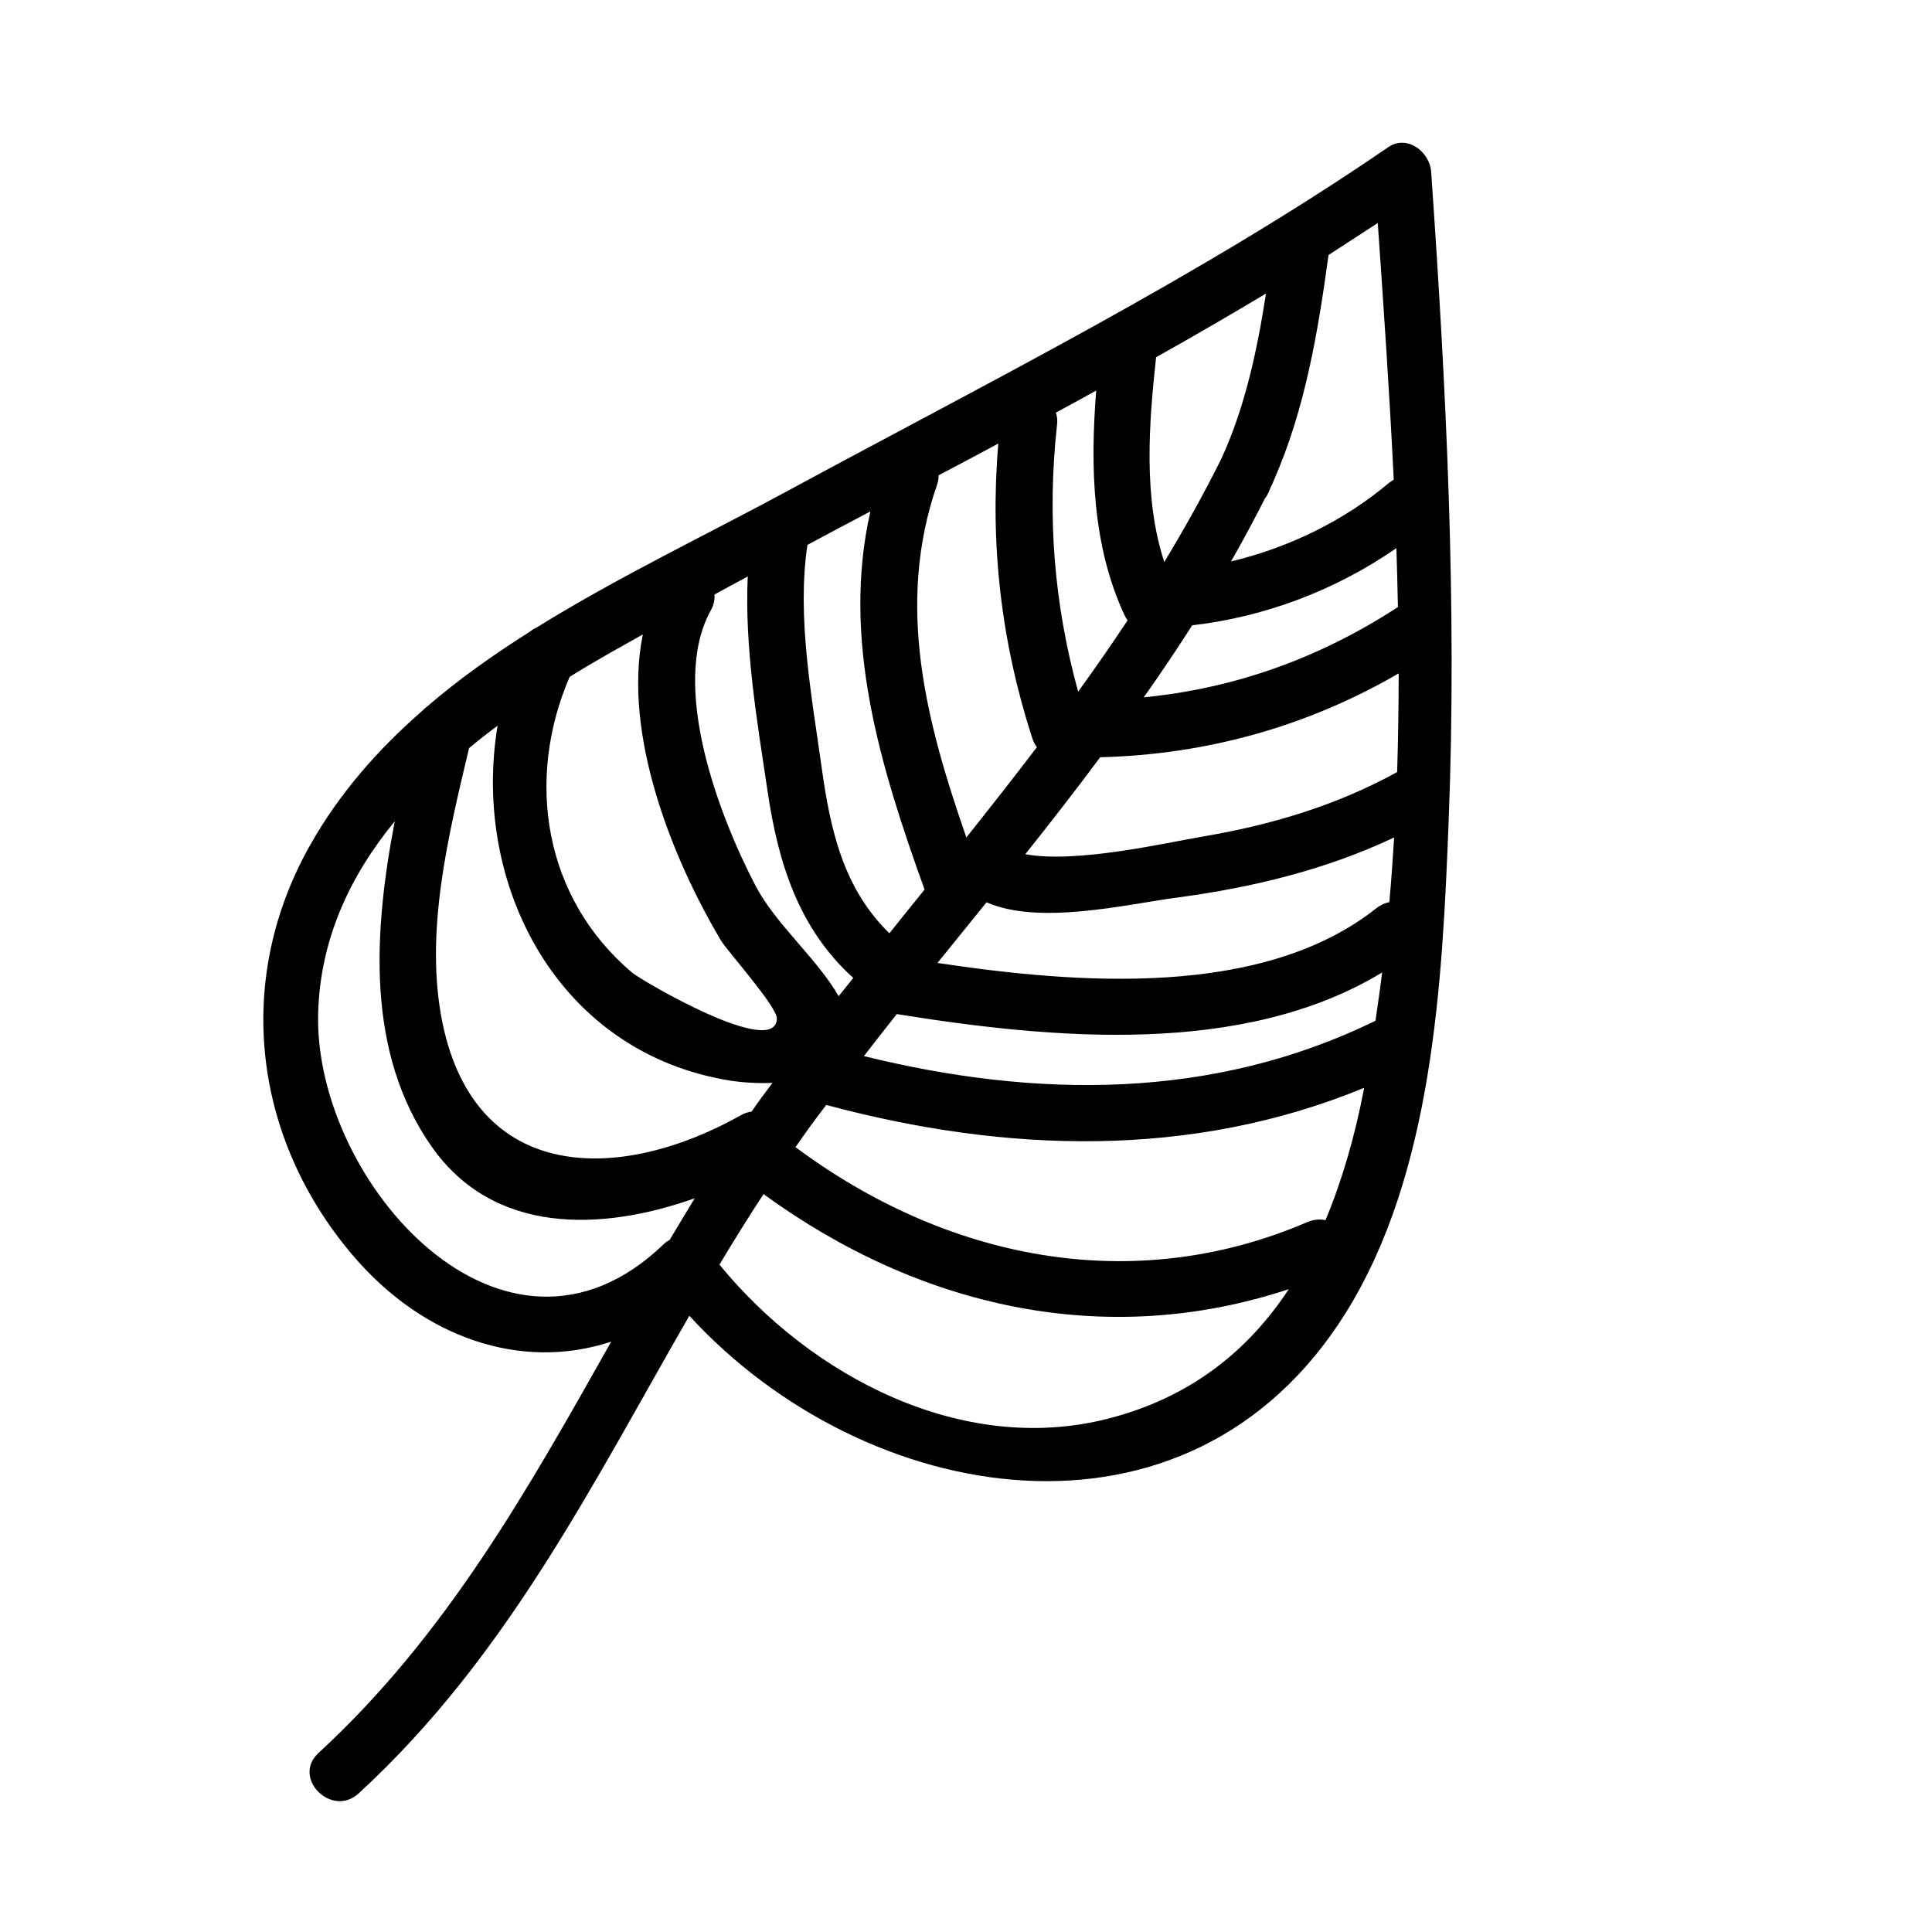 <?xml version="1.0" encoding="UTF-8"?>
<!-- Uploaded to: ICON Repo, www.iconrepo.com, Generator: ICON Repo Mixer Tools -->
<svg fill="#000000" width="800px" height="800px" version="1.1" viewBox="144 144 512 512" xmlns="http://www.w3.org/2000/svg">
 <path d="m523.28 189.56c-0.352-5.238-6.297-10.027-11.387-6.551-50.48 34.613-105.6 62.07-159.36 91.191-21.312 11.539-44.789 22.723-66.453 36.172-0.555 0.25-1.109 0.555-1.613 1.008-9.672 6.098-18.992 12.695-27.508 20.051-0.352 0.25-0.707 0.555-1.008 0.906-11.688 10.176-21.914 21.766-29.676 35.469-20.355 35.871-15.316 77.84 11.387 109.07 18.488 21.613 44.387 30.582 68.316 22.672-21.965 38.945-43.578 77.738-77.586 109.02-7.152 6.602 3.527 17.281 10.68 10.68 39.348-36.172 61.867-81.918 87.613-126.56 46.402 50.684 132.2 66 173.91-0.707 23.176-37.031 25.645-87.812 27.305-130.23 2.273-57.277-0.648-115.02-4.629-172.2zm-180.11 249.03c-0.906 0.102-1.863 0.402-2.82 0.957-32.195 18.086-70.23 18.035-79.047-24.285-4.938-23.832 1.461-49.676 7.004-73.004 2.469-2.066 4.988-4.031 7.559-5.945-6.953 41.715 15.617 86.855 61.969 94.113 3.023 0.453 6.852 0.707 10.883 0.555-1.918 2.519-3.781 5.039-5.547 7.609zm-10.781-132.86c0.805-1.461 1.059-2.871 0.957-4.18 2.922-1.613 5.894-3.176 8.816-4.785-0.855 18.895 2.469 38.289 5.238 56.828 2.82 19.094 8.211 36.426 22.723 49.574-1.309 1.613-2.57 3.223-3.879 4.836-5.644-9.926-16.676-19.043-22.016-29.27-9.672-18.492-22.871-53.102-11.84-73.004zm42.27-26.195c-7.707 34.008 2.621 67.562 14.359 100.21-3.125 3.879-6.246 7.707-9.32 11.586-12.191-11.891-15.617-27.258-17.938-43.832-2.621-18.844-6.648-40.102-3.777-59.098 5.594-3.019 11.133-5.941 16.676-8.863zm104.84-57.738c-2.316 14.965-5.543 30.078-11.789 43.68-4.684 9.422-9.773 18.539-15.164 27.457-5.594-17.027-4.082-36.777-2.168-54.262 9.824-5.488 19.496-11.133 29.121-16.875zm29.625-18.691c1.562 22.418 3.125 45.141 4.231 68.016-0.402 0.25-0.805 0.504-1.211 0.805-11.789 9.977-26.602 17.23-41.918 20.859 3.176-5.492 6.144-11.082 9.02-16.727 0.301-0.402 0.605-0.855 0.855-1.41 0.25-0.504 0.453-1.059 0.656-1.562 0.102-0.25 0.25-0.504 0.402-0.754 0.152-0.352 0.25-0.656 0.402-1.008 8.312-18.895 11.738-39.398 14.508-59.75 4.387-2.824 8.719-5.648 13.055-8.469zm5.137 145.5c-16.172 8.918-33.555 14.055-51.742 17.129-9.27 1.562-33.301 7.152-46.805 4.637 6.75-8.465 13.402-17.027 19.852-25.695 28.215-0.707 54.914-8.16 79.098-22.219 0 8.766-0.148 17.434-0.402 26.148zm-54.309-38.895c19.348-2.215 38.137-9.371 54.109-20.453 0.152 5.188 0.301 10.43 0.402 15.617-20.707 13.504-43.176 21.562-67.359 23.93 4.434-6.246 8.715-12.645 12.848-19.094zm-17.938-2.668c0.25 0.504 0.504 0.957 0.805 1.359-4.231 6.398-8.613 12.695-13.098 18.895-6.398-23.176-8.262-46.602-5.594-70.734 0.152-1.211 0-2.316-0.301-3.223 3.578-1.914 7.152-3.879 10.68-5.844-1.609 20.199-1.055 41.156 7.508 59.547zm-24.434 32.645c0.301 0.906 0.707 1.664 1.211 2.316-6.144 8.062-12.395 16.02-18.691 23.93-10.629-30.531-18.844-61.566-7.758-93.508 0.301-0.855 0.402-1.664 0.402-2.469 5.289-2.769 10.578-5.594 15.82-8.414-2.269 26.605 0.754 52.652 9.016 78.145zm-35.922 73.055c40.758 6.551 91.645 11.438 128.62-11.035-0.504 4.281-1.16 8.516-1.762 12.797-43.074 21.109-90.133 20.605-135.57 9.371 2.871-3.727 5.793-7.457 8.715-11.133zm130.54-29.676c-1.16 0.25-2.266 0.707-3.375 1.562-30.129 23.98-79.25 20.152-116.38 14.559 4.332-5.34 8.664-10.73 13-16.07 13.957 6.144 36.93 0.555 50.531-1.258 20-2.672 39.348-7.356 57.484-15.922-0.352 5.742-0.758 11.438-1.262 17.129zm-197.84-70.938c-5.441 26.652 8.012 59.801 20.707 81.113 1.562 2.672 14.914 17.531 14.812 20.707-0.352 10.73-35.82-10.078-38.289-12.141-23.477-19.75-28.414-51.137-16.625-78.441 3.477-2.168 7.004-4.231 10.43-6.195 3.019-1.715 5.992-3.379 8.965-5.043zm-86.051 100.66c0.453-19.801 8.465-36.727 20.305-51.137-5.644 29.473-7.656 61.312 9.773 86.203 16.426 23.426 44.988 22.469 69.727 13.703-2.266 3.68-4.434 7.356-6.648 11.035-0.605 0.301-1.16 0.707-1.715 1.258-42.117 40.402-92.449-16.578-91.441-61.062zm209.18 107.21c-38.543 9.773-78.543-11.184-102.83-40.859 3.777-6.297 7.656-12.543 11.688-18.691 41.363 30.129 90.637 41.262 139.2 25.191-10.68 16.219-25.996 28.766-48.062 34.359zm57.789-52.648c-1.461-0.301-3.125-0.203-4.785 0.504-46.754 20.102-96.078 9.621-135.68-19.852 1.359-1.914 2.621-3.777 4.031-5.691 1.359-1.863 2.719-3.68 4.133-5.492 47.609 12.797 96.832 14.309 142.53-4.535-0.051 0.301-0.102 0.555-0.152 0.855-2.32 11.891-5.594 23.477-10.078 34.211z"/>
</svg>
